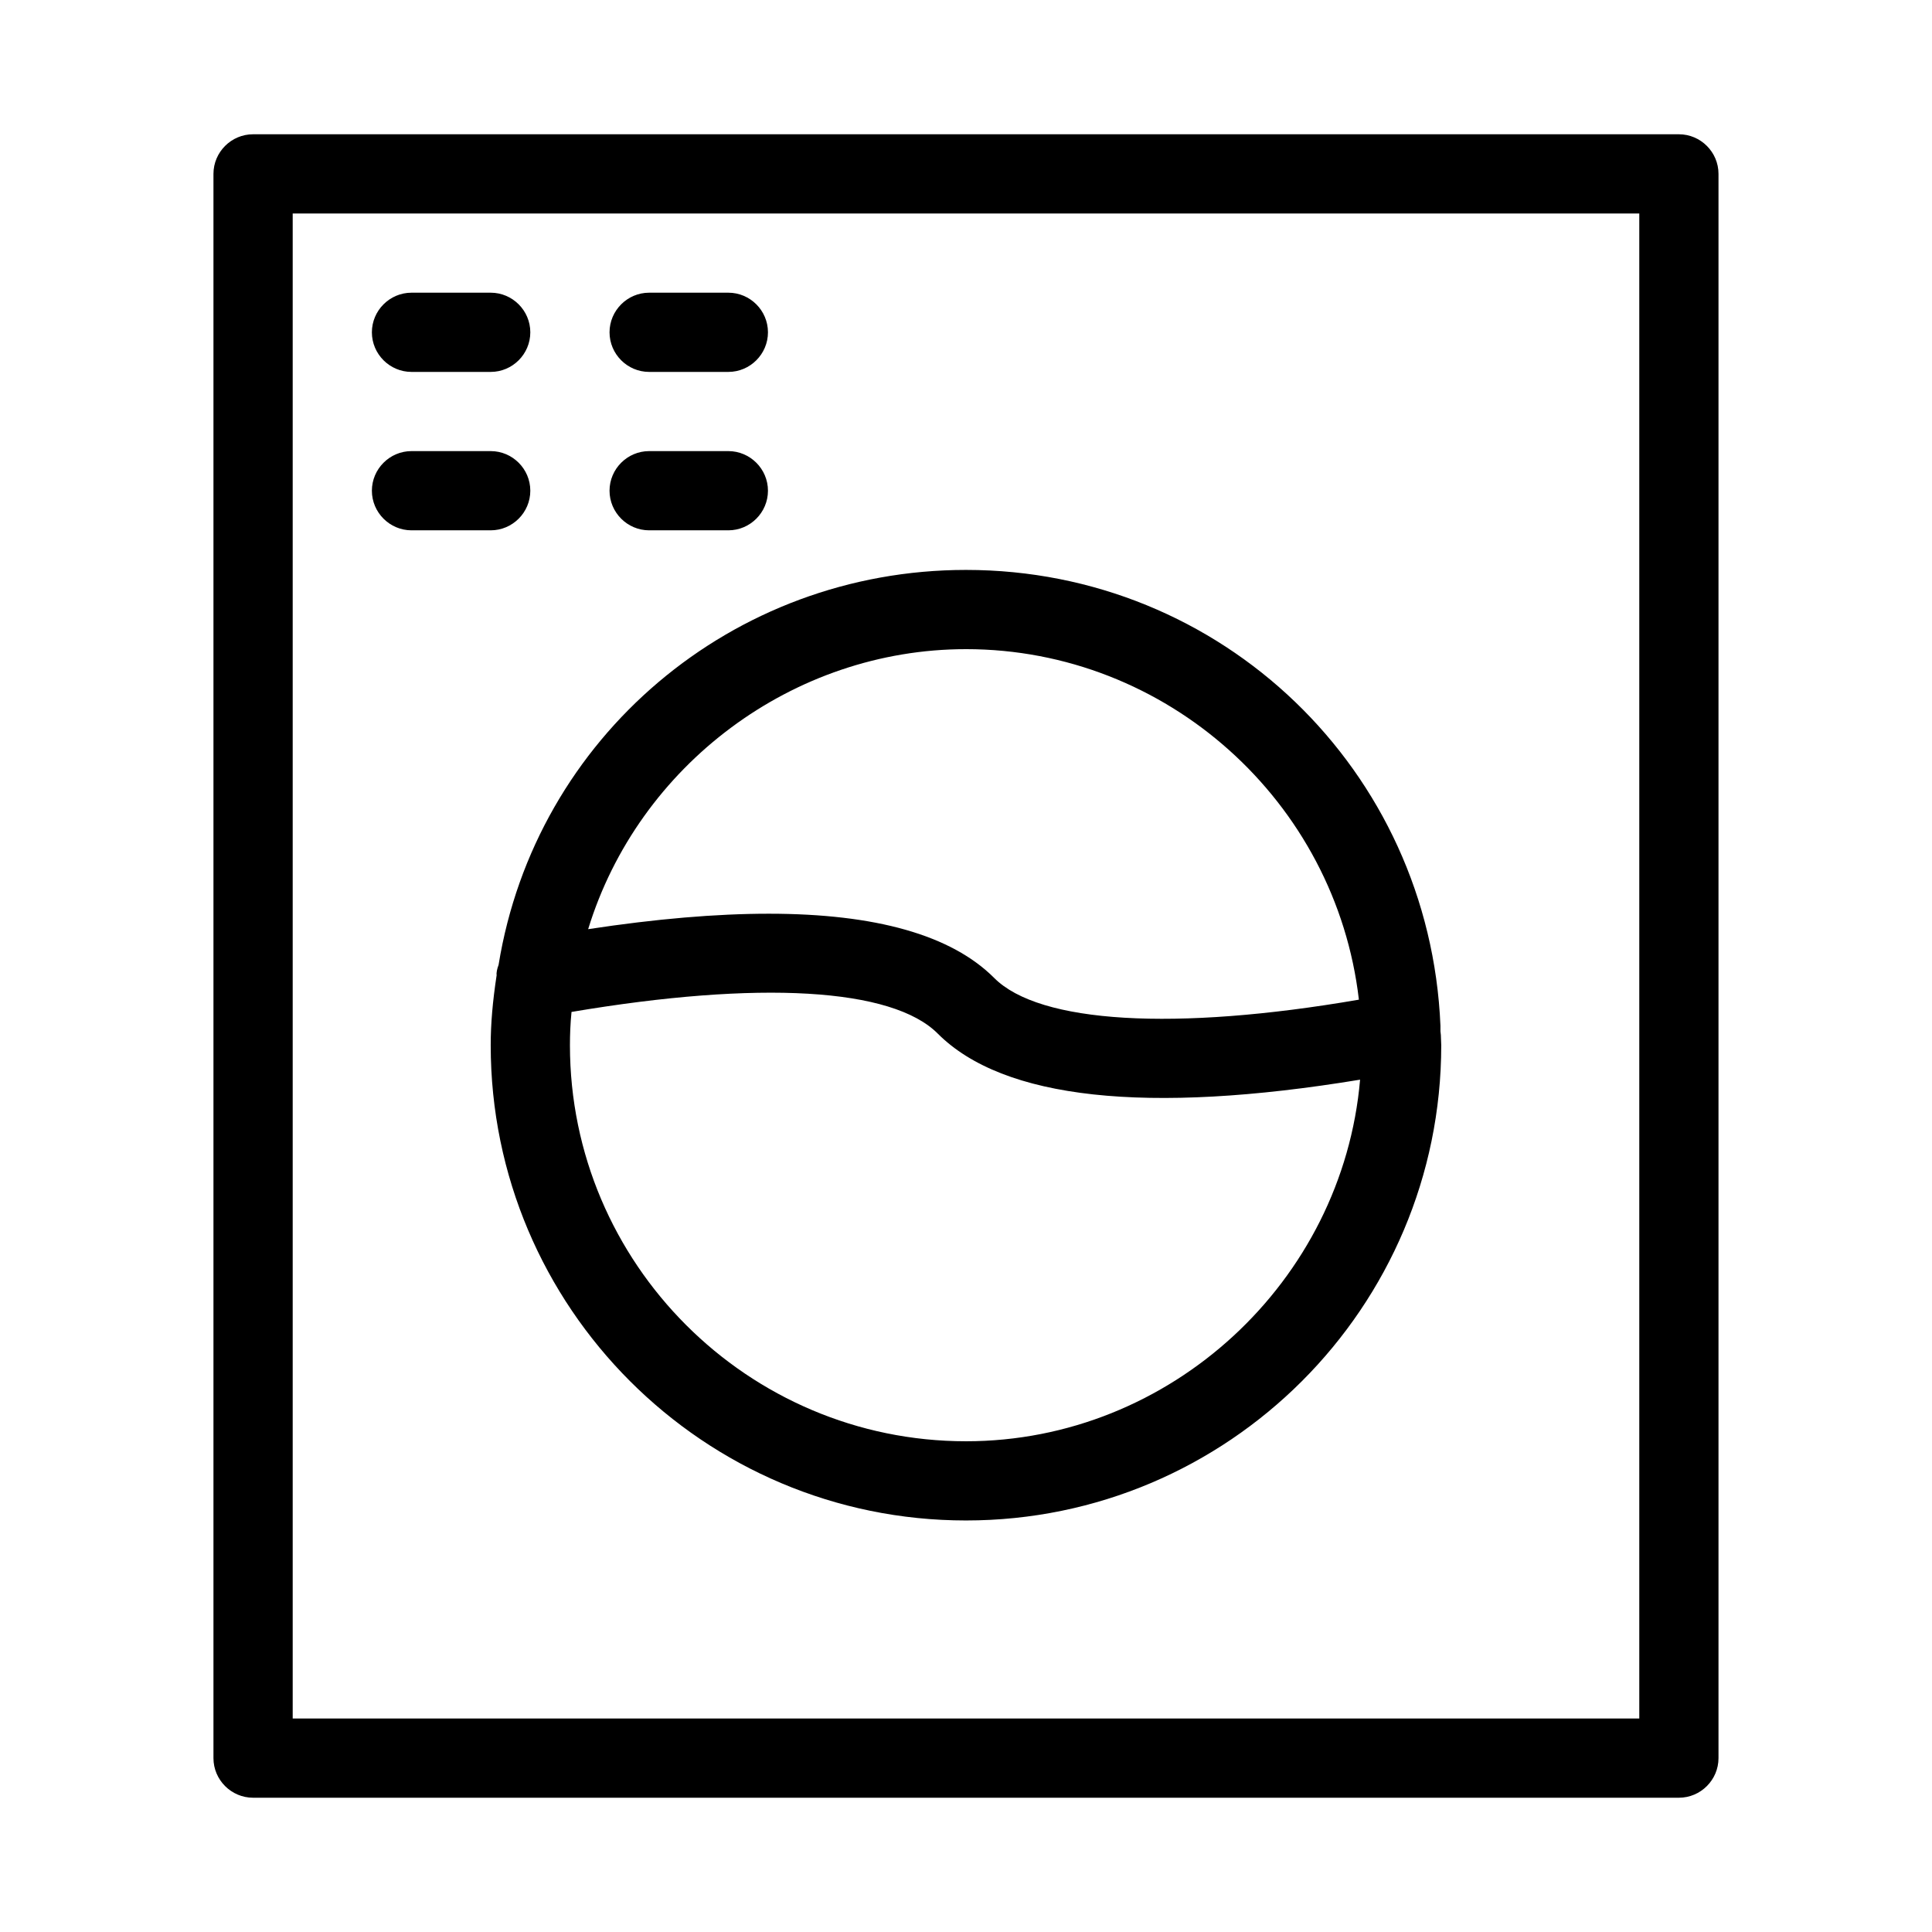 <?xml version="1.0" encoding="UTF-8"?>
<!-- Uploaded to: ICON Repo, www.iconrepo.com, Generator: ICON Repo Mixer Tools -->
<svg fill="#000000" width="800px" height="800px" version="1.1" viewBox="144 144 512 512" xmlns="http://www.w3.org/2000/svg">
 <g>
  <path d="m599.42 609.92v-419.84c0-5.773-4.723-10.496-10.496-10.496h-377.86c-5.773 0-10.496 4.723-10.496 10.496v419.84c0 5.773 4.723 10.496 10.496 10.496h377.86c5.773 0 10.496-4.723 10.496-10.496zm-20.992-10.496h-356.86v-398.85h356.86z"/>
  <path d="m253.05 242.56h20.992c5.773 0 10.496-4.723 10.496-10.496s-4.723-10.496-10.496-10.496h-20.992c-5.773 0-10.496 4.723-10.496 10.496s4.723 10.496 10.496 10.496z"/>
  <path d="m253.05 284.54h20.992c5.773 0 10.496-4.723 10.496-10.496s-4.723-10.496-10.496-10.496h-20.992c-5.773 0-10.496 4.723-10.496 10.496s4.723 10.496 10.496 10.496z"/>
  <path d="m316.03 242.56h20.992c5.773 0 10.496-4.723 10.496-10.496s-4.723-10.496-10.496-10.496h-20.992c-5.773 0-10.496 4.723-10.496 10.496s4.723 10.496 10.496 10.496z"/>
  <path d="m316.03 284.54h20.992c5.773 0 10.496-4.723 10.496-10.496s-4.723-10.496-10.496-10.496h-20.992c-5.773 0-10.496 4.723-10.496 10.496s4.723 10.496 10.496 10.496z"/>
  <path d="m276.14 399.68c-0.418 1.051-0.629 2.203-0.523 2.731-1.051 6.926-1.574 12.805-1.574 18.578 0 69.484 56.469 125.95 125.95 125.95s125.95-56.469 125.95-125.95c0-0.945-0.105-1.785-0.105-2.731l-0.105-0.945v-1.469c-2.836-67.805-57.938-120.81-125.74-120.81-61.93 0-114.09 44.398-123.86 104.64zm123.86 126.27c-57.832 0-104.96-47.129-104.96-104.96 0-2.731 0.105-5.668 0.418-8.816 49.75-8.398 85.02-6.402 97.09 5.773 17.32 17.32 55.211 21.516 111.89 12.176-4.617 53.426-50.172 95.828-104.43 95.828zm0-209.92c53.215 0 98.031 40.41 104.12 92.891-48.703 8.398-84.703 6.297-96.668-5.773-11.336-11.336-31.383-17.004-59.723-17.004-13.961 0-29.914 1.363-47.863 4.094 13.328-43.453 54.262-74.207 100.13-74.207z"/>
 </g>
</svg>